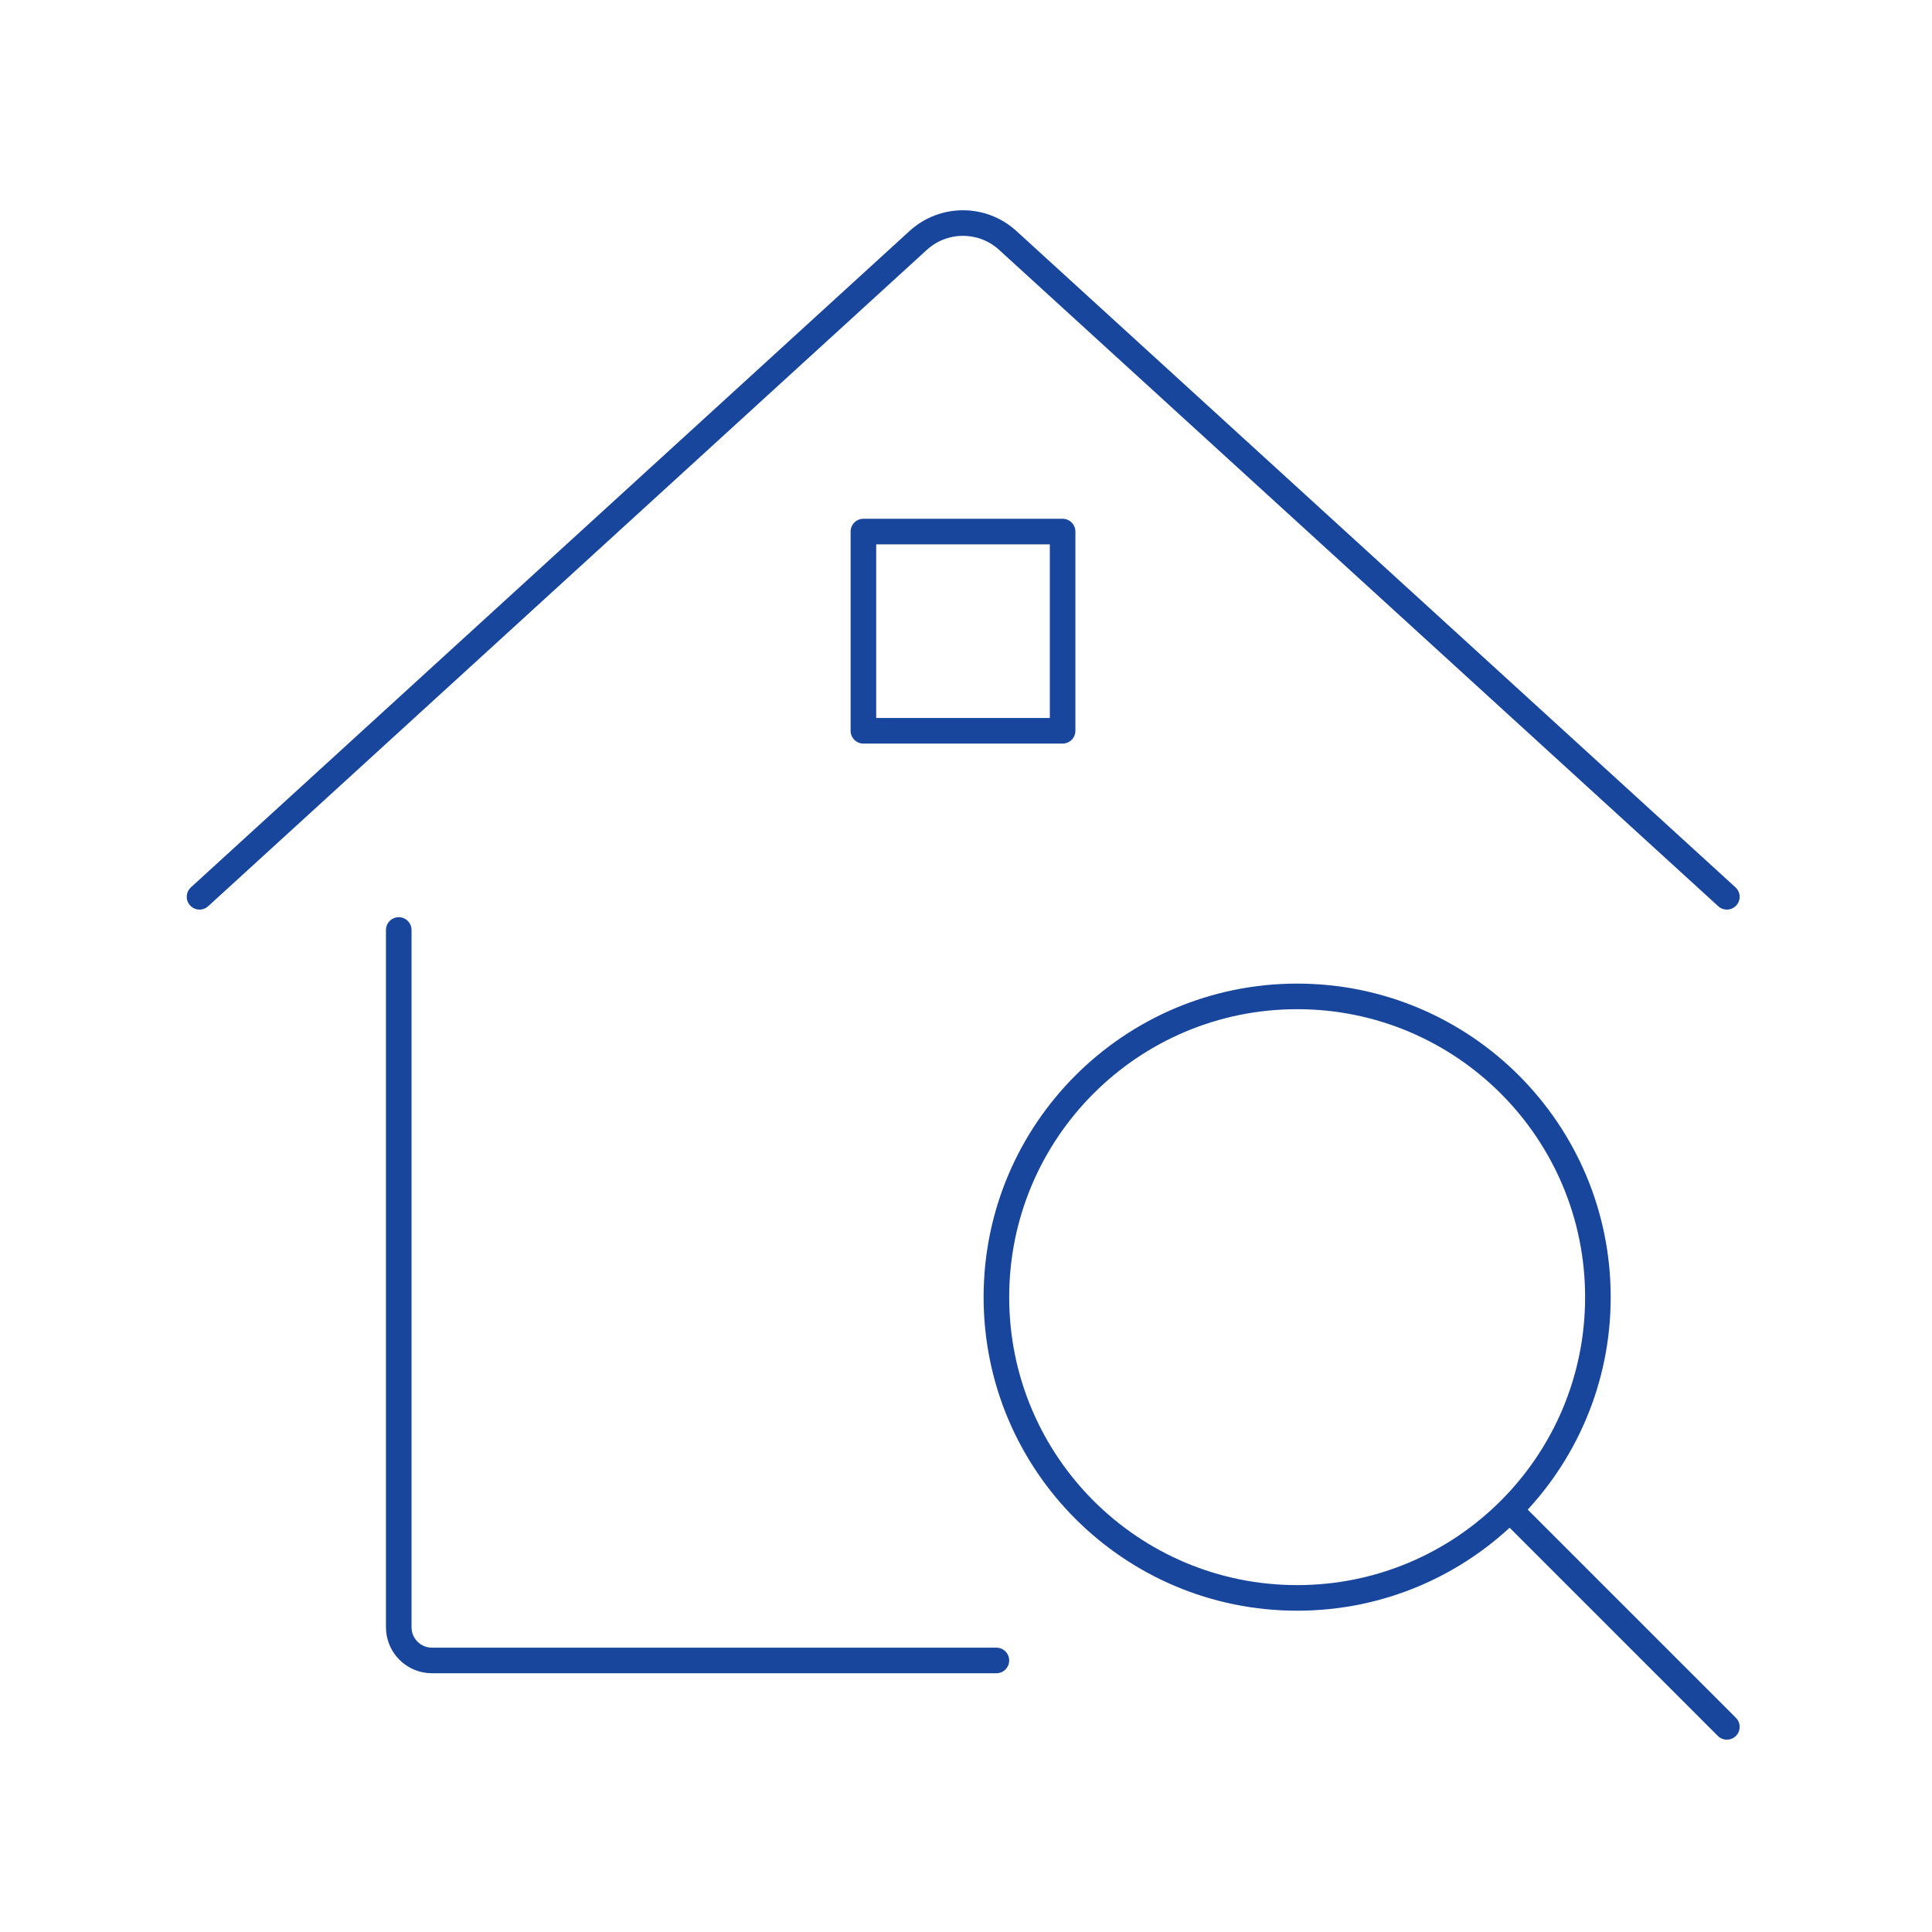 <svg xmlns="http://www.w3.org/2000/svg" xmlns:xlink="http://www.w3.org/1999/xlink" width="151" height="151" viewBox="0 0 151 151" style="fill:none;stroke:none;fill-rule:evenodd;clip-rule:evenodd;stroke-linecap:round;stroke-linejoin:round;stroke-miterlimit:1.5;"><g id="items" style="isolation: isolate"><g id="blend" style="mix-blend-mode:multiply"><g id="g-root-12_13z8yz51wl0e1b-fill" data-item-order="0" data-item-id="12_13z8yz51wl0e1b" data-item-class="Icon Stroke" data-item-index="none" data-renderer-id="0" transform="translate(3, 3)"></g><g id="g-root-12_13z8yz51wl0e1b-stroke" data-item-order="0" data-item-id="12_13z8yz51wl0e1b" data-item-class="Icon Stroke" data-item-index="none" data-renderer-id="0" transform="translate(3, 3)"><g id="12_13z8yz51wl0e1b-stroke" fill="none" stroke-linecap="round" stroke-linejoin="round" stroke-miterlimit="4" stroke="#18469C" stroke-width="2"><g><path d="M 28.165 69.686L 28.165 124.182C 28.165 125.615 29.327 126.777 30.76 126.777L 74.876 126.777M 12.595 67.091L 68.762 15.792C 70.745 13.981 73.781 13.981 75.764 15.792L 131.967 67.091M 64.481 38.546L 80.051 38.546L 80.051 54.116L 64.481 54.116ZM 74.876 98.382C 74.876 111.364 85.4 121.888 98.382 121.888C 111.364 121.888 121.888 111.364 121.888 98.382C 121.888 85.4 111.364 74.876 98.382 74.876C 85.4 74.876 74.876 85.4 74.876 98.382ZM 131.967 131.967L 115.11 115.11"></path></g></g></g></g></g></svg>